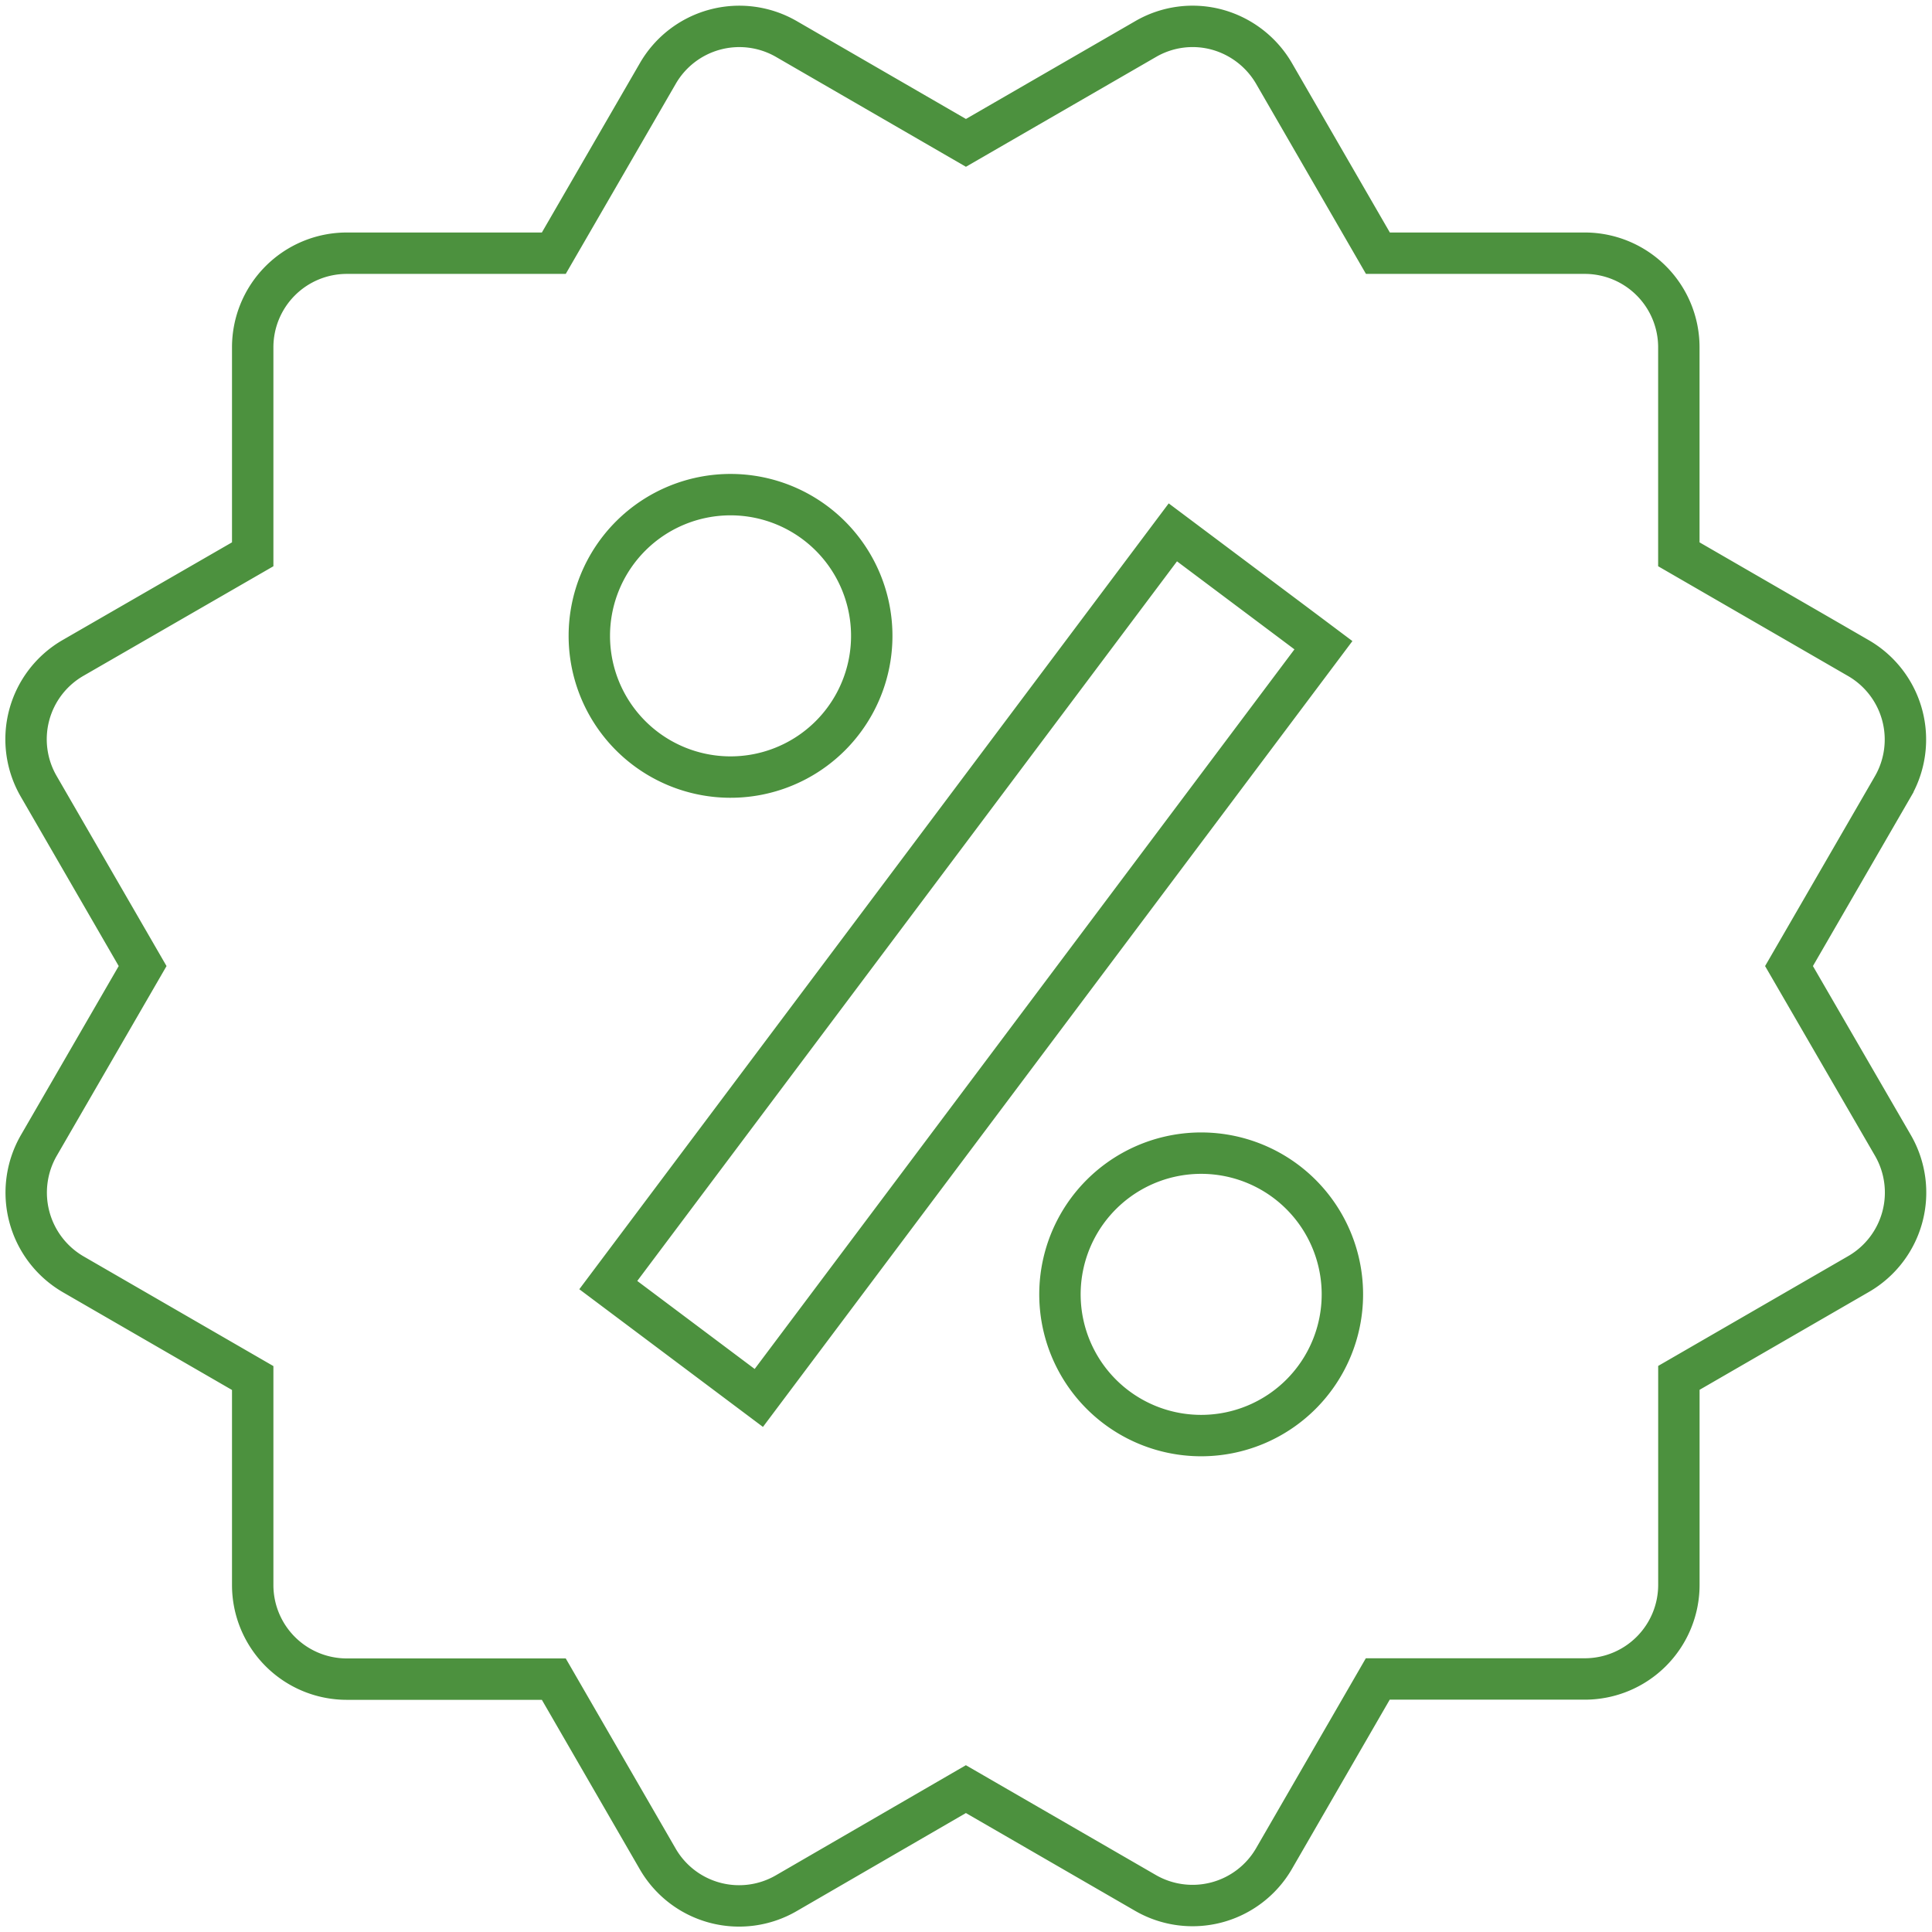 <svg xmlns="http://www.w3.org/2000/svg" width="46.667" height="46.667" viewBox="0 0 46.667 46.667">
  <path id="bxs-offer" d="M45.6,25.719l2.509-4.337a2.273,2.273,0,0,0-.829-3.1l-4.341-2.509v-5A2.273,2.273,0,0,0,40.67,8.5h-5l-2.508-4.34A2.291,2.291,0,0,0,31.786,3.1a2.258,2.258,0,0,0-1.726.227L25.719,5.835,21.378,3.324a2.273,2.273,0,0,0-3.1.832L15.764,8.5h-5a2.273,2.273,0,0,0-2.273,2.273v5L4.153,18.275a2.268,2.268,0,0,0-.829,3.106l2.508,4.338L3.323,30.055a2.282,2.282,0,0,0,.827,3.106l4.341,2.509v5a2.273,2.273,0,0,0,2.273,2.273h5l2.509,4.341a2.27,2.27,0,0,0,3.108.829L25.718,45.6l4.341,2.509a2.274,2.274,0,0,0,3.1-.829l2.508-4.341h5a2.273,2.273,0,0,0,2.273-2.273v-5l4.341-2.509a2.273,2.273,0,0,0,.829-3.106ZM20.034,14.332a3.411,3.411,0,1,1-3.412,3.409A3.411,3.411,0,0,1,20.034,14.332Zm.682,21.819L17.08,33.425,30.717,15.243l3.637,2.726ZM31.4,37.06a3.411,3.411,0,1,1,3.412-3.409A3.411,3.411,0,0,1,31.4,37.06Z" transform="translate(-2.387 -2.384)" fill="none" stroke="#4c913e" stroke-width="1"/>
</svg>
